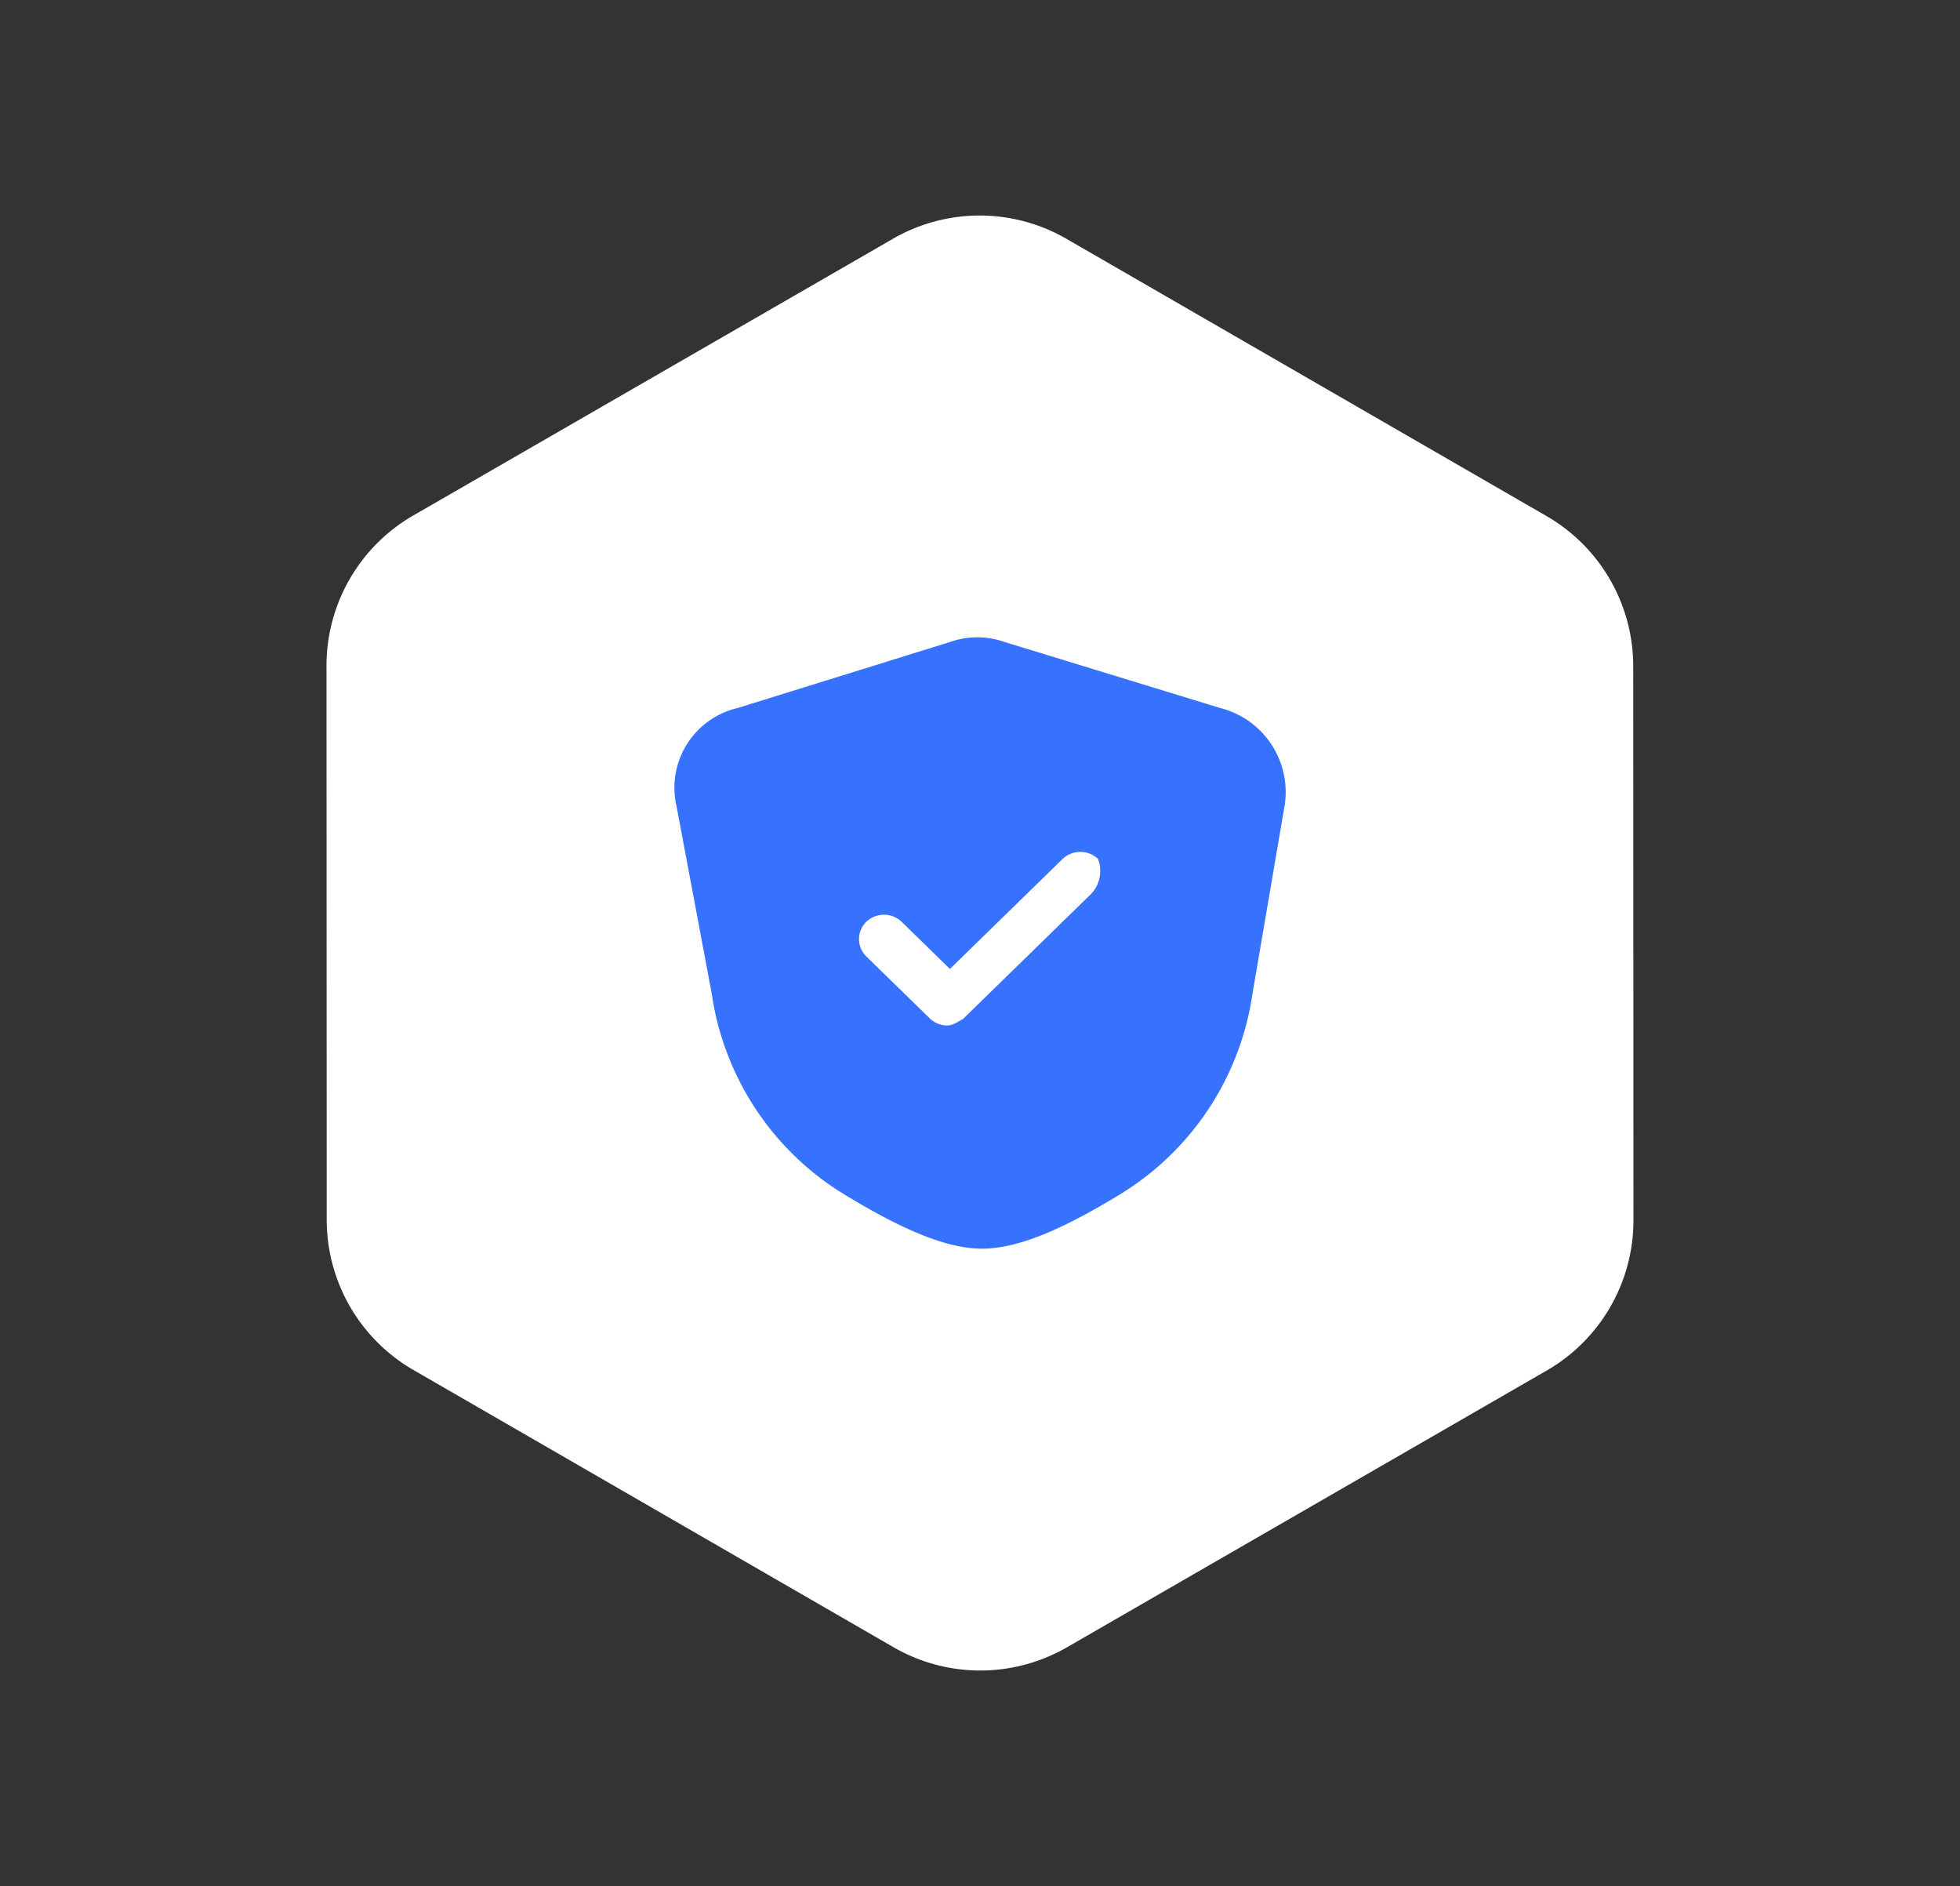    <svg xmlns="http://www.w3.org/2000/svg" width="113.055" height="108.758"
                            viewBox="0 0 113.055 108.758">
                            <rect x="0" y="0" width="113.055" height="108.758" fill="#333333" stroke="none"/>
                            <g id="Group_7789" data-name="Group 7789" transform="translate(37.66) rotate(30)">
                                <path id="Polygon_10" data-name="Polygon 10"
                                    d="M59.523,0a10,10,0,0,1,8.658,5l15.985,27.66a10,10,0,0,1,0,10.007L68.181,70.324a10,10,0,0,1-8.658,5H27.535a10,10,0,0,1-8.658-5L2.892,42.664a10,10,0,0,1,0-10.007L18.877,5a10,10,0,0,1,8.658-5Z"
                                    transform="translate(0)" fill="#fff"/>
                                <path id="shield-done-svgrepo-com"
                                    d="M31.486,4.078,19.05.272a4.706,4.706,0,0,0-3.156,0L3.643,4.078A4.716,4.716,0,0,0,.116,9.7L2.158,20.573A16.3,16.3,0,0,0,9.583,31.992c3.527,2.175,6.125,3.263,8.167,3.263s4.641-1.088,8.167-3.263a16.3,16.3,0,0,0,7.425-11.419L35.2,9.7A5,5,0,0,0,31.486,4.078ZM24.061,14.773l-7.425,7.25c-.371.181-.557.362-.928.362a1.436,1.436,0,0,1-.928-.362L11.068,18.4a1.4,1.4,0,0,1,0-1.994,1.482,1.482,0,0,1,2.042,0l2.784,2.719,6.5-6.344a1.482,1.482,0,0,1,2.042,0A1.94,1.94,0,0,1,24.061,14.773Z"
                                    transform="translate(19.449 31.208) rotate(-30)" fill="#3772fe"/>
                            </g>
                        </svg>